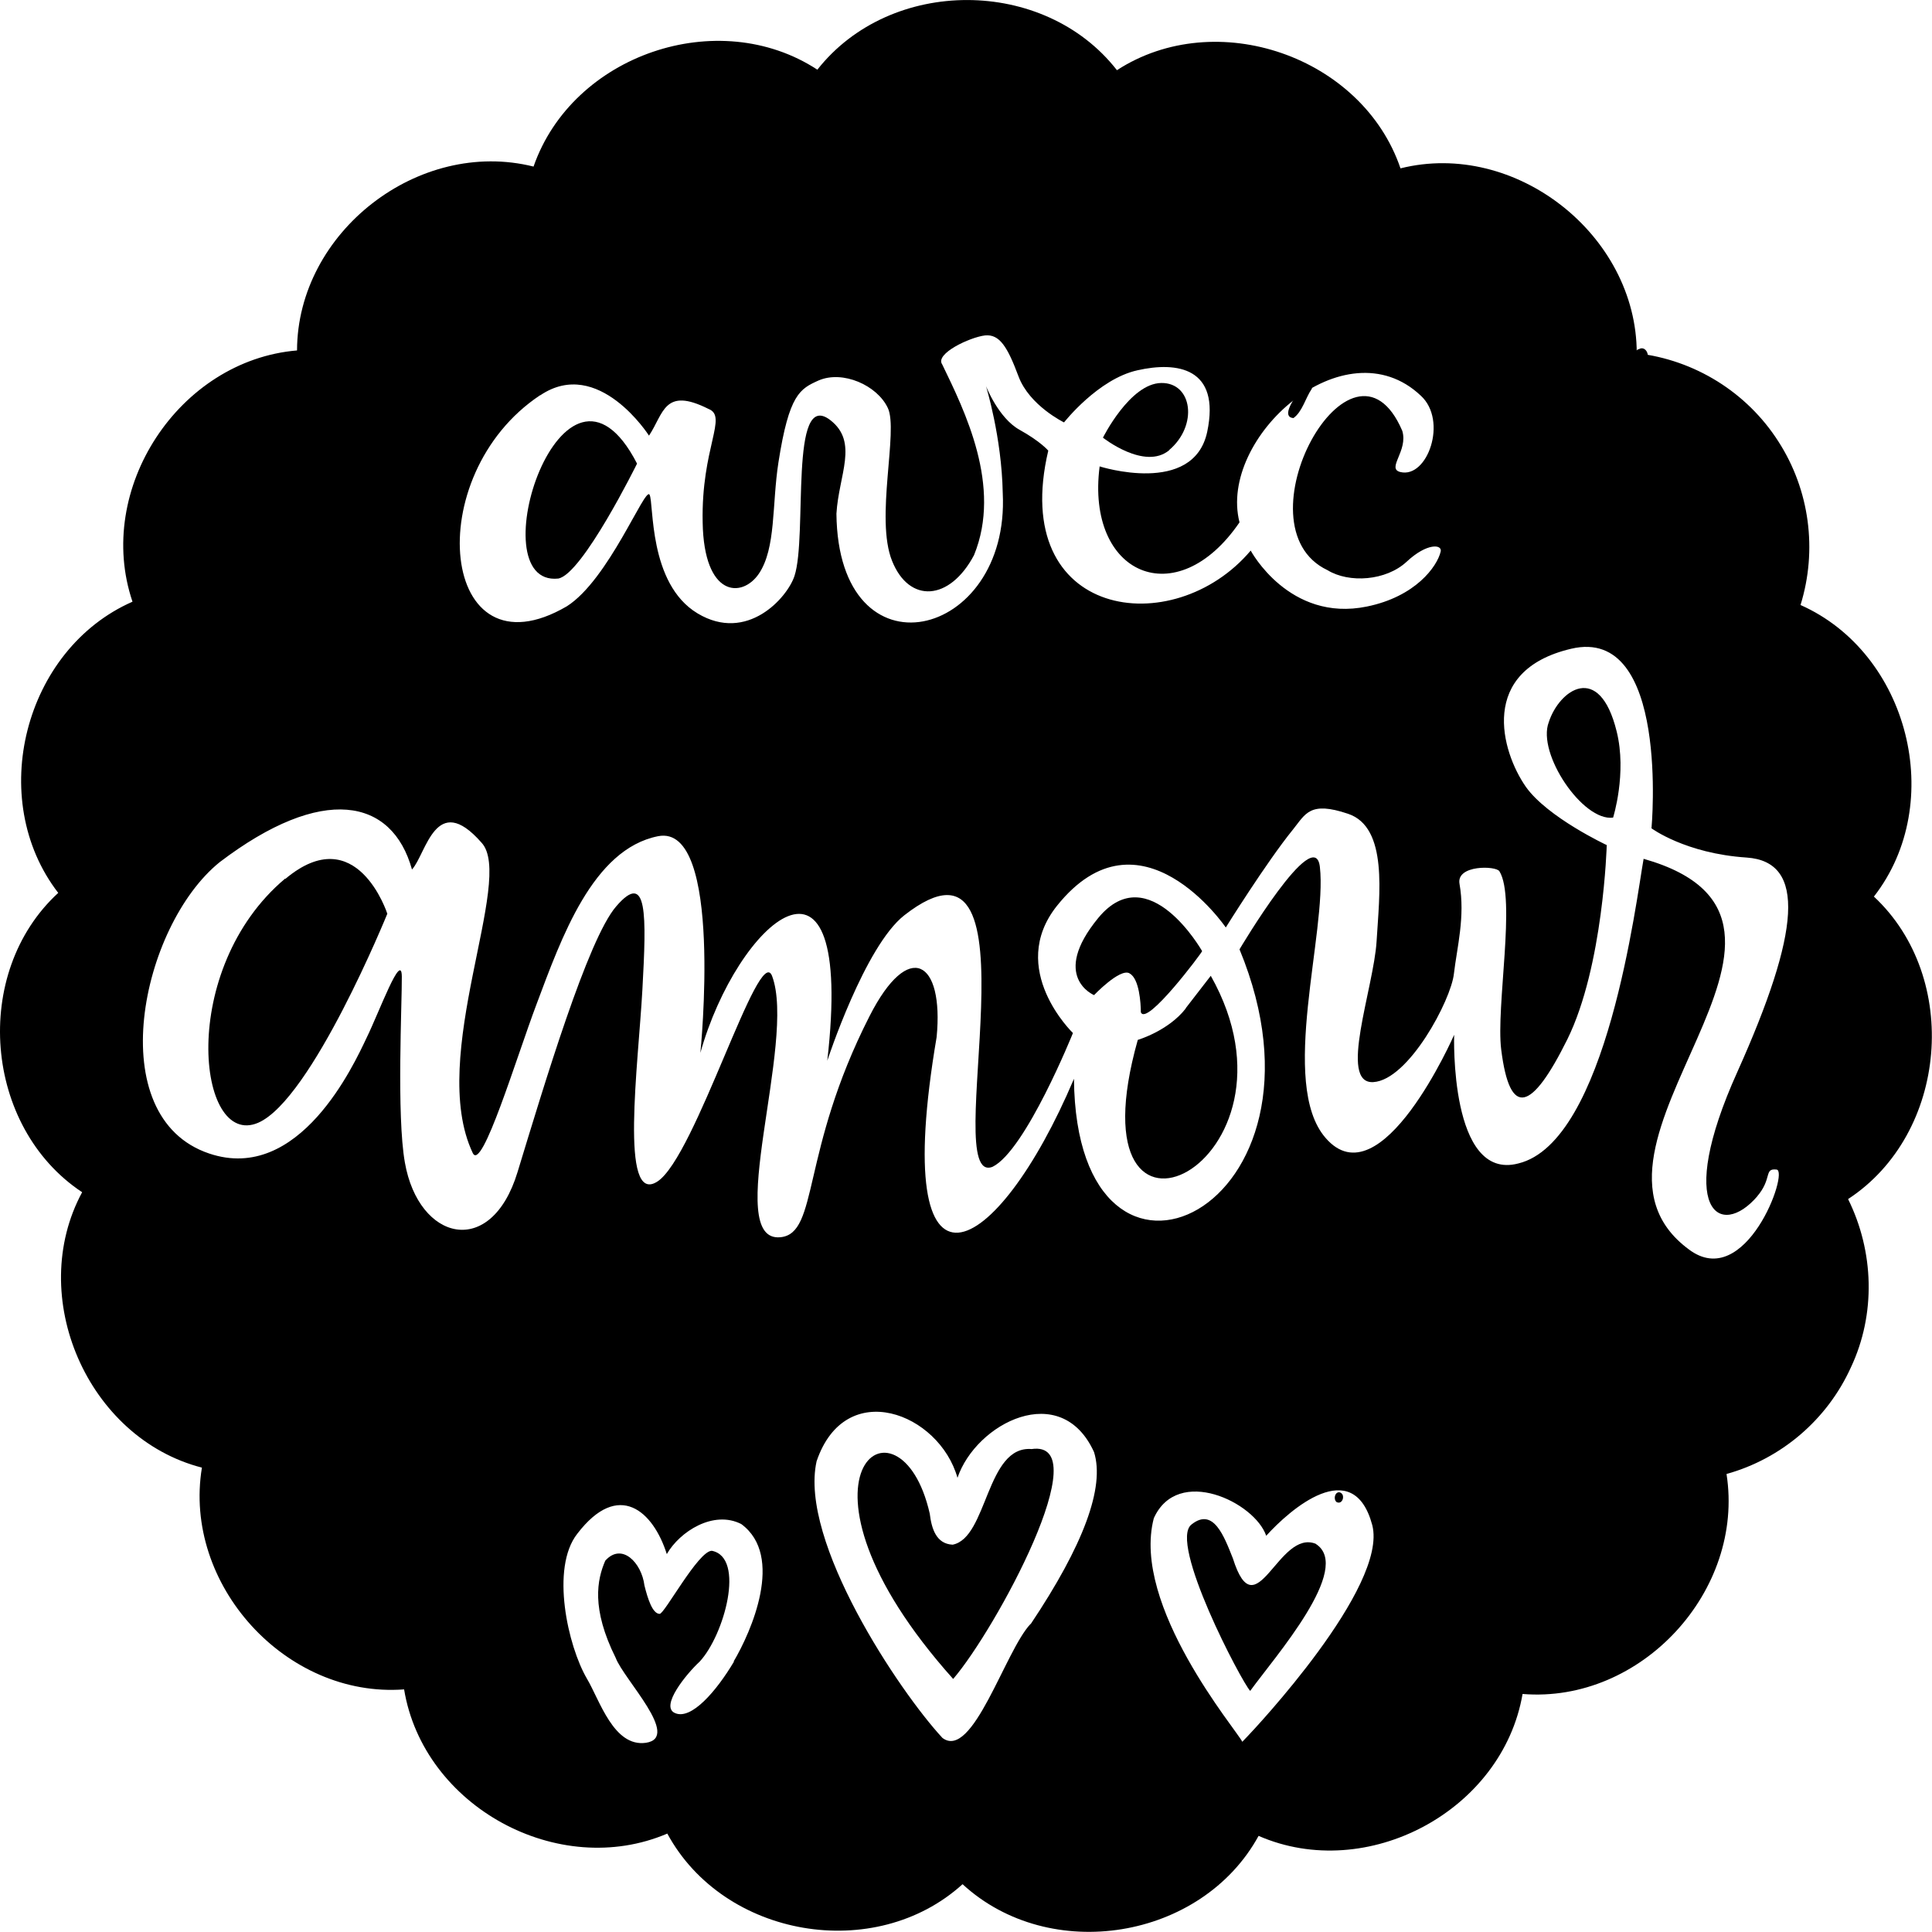 <?xml version="1.0" encoding="UTF-8"?><svg id="b" xmlns="http://www.w3.org/2000/svg" viewBox="0 0 75.97 75.97"><g id="c"><path d="M51.75,60.71c-1.49-.62-2.36,3.46-3.27.57-.34-.85-.76-2.02-1.62-1.34-.94.68,1.97,6.21,2.3,6.55.97-1.34,4.05-4.83,2.58-5.78"/><path d="M40.57,56.98c-1.8-.15-1.73,3.49-3.11,3.76-.65-.03-.83-.64-.9-1.22-1.17-5.16-6.25-1.52.92,6.5,1.68-1.95,5.72-9.43,3.08-9.04"/><path d="M45.97,17.7c1.15-.97.92-2.66-.31-2.64-1.23.02-2.29,2.15-2.29,2.15,0,0,1.64,1.3,2.61.49"/><path d="M21.95,22.75c.95-.16,3.1-4.52,3.1-4.52-2.9-5.63-6.28,4.85-3.1,4.52"/><path d="M11.21,34.55c-4.23,3.56-3.46,10.63-1.06,9.6,2.11-.91,5.08-8.22,5.08-8.22,0,0-1.2-3.73-4.01-1.37"/><path d="M60.9,28.4c-.47,1.23,1.34,3.91,2.53,3.75,0,0,.55-1.74.14-3.39-.68-2.76-2.26-1.63-2.67-.36"/><path d="M44.42,38.28c.38.2.44,1.18.44,1.52.21.59,2.41-2.35,2.41-2.4,0,0-2.1-3.7-4.08-1.31-1.91,2.32-.17,3.04-.17,3.04,0,0,1.01-1.06,1.39-.86"/><path d="M46.63,39.65c-.69.89-1.89,1.24-1.89,1.24-2.75,9.75,7.03,4.86,2.87-2.52,0,0-.3.39-.99,1.28"/><path d="M73.69,35.25c2.86-3.68,1.37-9.57-2.89-11.46.67-2.16.36-4.52-.87-6.43-1.24-1.94-3.3-3.21-5.57-3.47,0-4.65-4.77-8.4-9.29-7.27-1.5-4.41-7.25-6.39-11.15-3.86-2.86-3.67-8.9-3.68-11.78-.02-3.9-2.55-9.63-.59-11.16,3.81-4.52-1.13-9.29,2.58-9.3,7.23-4.65.39-7.97,5.46-6.47,9.88-4.26,1.87-5.77,7.76-2.92,11.45-3.42,3.14-2.93,9.21.94,11.77-2.21,4.09.2,9.67,4.71,10.83-.76,4.59,3.3,9.07,7.95,8.72.76,4.61,6.07,7.5,10.35,5.67,2.22,4.1,8.17,5.11,11.61,1.99,3.43,3.16,9.4,2.19,11.64-1.9,4.26,1.86,9.59-.98,10.38-5.58,4.67.38,8.74-4.06,8.02-8.65,2.16-.6,3.96-2.14,4.89-4.19.99-2.1.91-4.56-.11-6.62,3.93-2.57,4.44-8.71,1.01-11.9M21.25,15.54c2.28-1.53,4.27,1.59,4.27,1.59.58-.87.59-1.93,2.34-1.05.77.3-.29,1.52-.23,4.46.05,2.95,1.55,2.99,2.21,2.02.68-1.01.51-2.71.77-4.38.42-2.69.85-2.89,1.58-3.22.95-.41,2.3.19,2.72,1.08.43.89-.51,4.35.17,6.02.67,1.67,2.26,1.58,3.22-.23,1.11-2.71-.37-5.68-1.25-7.5-.3-.42,1.09-1.07,1.68-1.14.58-.06.89.46,1.32,1.61.43,1.15,1.79,1.81,1.79,1.81,0,0,1.34-1.71,2.89-2.05,1.55-.35,3.27-.11,2.74,2.42-.54,2.54-4.23,1.36-4.23,1.36-.55,4.25,3.02,5.83,5.5,2.2-.85-3.33,4.14-7.81,7.13-4.98,1.07.98.26,3.27-.81,3-.55-.14.32-.83.08-1.62-1.97-4.6-6.58,3.76-2.94,5.48.85.52,2.3.42,3.11-.33.8-.75,1.41-.69,1.34-.4-.14.59-.99,1.77-2.9,2.16-3.06.63-4.57-2.2-4.57-2.2-3.04,3.6-9.52,2.69-7.96-3.93,0,0-.3-.36-1.13-.82-.83-.46-1.32-1.72-1.32-1.72,0,0,.62,2,.66,4.21.29,5.77-6.47,7.41-6.54.81.09-1.53.88-2.81-.24-3.68-1.63-1.26-.89,4.55-1.41,6.13-.28.85-1.86,2.64-3.81,1.47-1.95-1.17-1.71-4.36-1.89-4.67-.18-.31-1.61,3.35-3.25,4.39-4.98,2.91-5.81-5.14-1.05-8.3M28.86,65.34c-.69,1.16-1.68,2.31-2.32,2.02-.6-.26.46-1.55.97-2.02.97-1.04,1.81-4.1.48-4.36-.53,0-1.86,2.48-2.05,2.48-.28,0-.47-.59-.6-1.12-.11-.89-.89-1.7-1.54-.97-.32.74-.56,1.87.41,3.82.32.85,2.58,3.13,1.19,3.34-1.27.18-1.82-1.68-2.32-2.52-.75-1.28-1.44-4.35-.38-5.7,1.63-2.13,2.99-.88,3.52.8.51-.89,1.84-1.74,2.93-1.18,1.71,1.26.38,4.25-.3,5.4M40.52,63.86c-.99,1.04-2.27,5.37-3.46,4.48-1.69-1.82-5.65-7.73-4.95-10.88,1.13-3.33,4.82-1.9,5.54.65.73-2.15,4.07-3.87,5.37-1.01.43,1.38-.41,3.65-2.49,6.76M49.06,68.27l-.21.22c-.2-.43-4.38-5.35-3.48-8.79.94-2.09,3.97-.63,4.42.69.92-1.02,3.42-3.22,4.17-.42.63,2.44-4.67,8.06-4.9,8.3M69.09,47.05c.61-.71.26-1.12.77-1.06.5.06-1.22,4.82-3.45,3.14-5.48-4.04,6.92-12.89-1.78-15.36-.29,1.61-1.44,11.14-4.93,11.98-2.71.71-2.52-5.06-2.52-5.06,0,0-2.88,6.59-5.06,4.05-1.84-2.13.07-8.11-.22-10.65-.2-1.76-3.16,3.24-3.16,3.24,4.24,10.26-6.42,15.29-6.51,5.09-3.02,7.13-7.3,9.55-5.4-1.64.29-3-1.09-3.87-2.64-.82-2.72,5.34-1.99,8.54-3.5,8.69-2.3.23.64-7.69-.33-10.27-.51-1.35-3.01,7.11-4.51,8.08-1.5.97-.75-4.62-.59-7.55.16-2.93.21-4.71-1.03-3.27-1.12,1.29-2.83,7.01-3.88,10.45-1.04,3.42-3.89,2.71-4.43-.38-.33-1.86-.11-6.29-.12-7.31-.01-1.02-.89,1.4-1.39,2.42-.49,1.03-2.64,5.73-6.18,4.54-4.27-1.43-2.7-8.95.41-11.46,4.04-3.07,6.78-2.52,7.56.29.56-.61.93-3.11,2.73-1.06,1.34,1.42-2.14,8.42-.34,12.21.36.76,1.71-3.74,2.51-5.86.97-2.58,2.2-6.09,4.78-6.6,2.58-.5,1.66,8.52,1.66,8.52,1.43-5.12,6.09-9.31,4.99.31,0,0,1.47-4.5,3.03-5.72,5.59-4.37,1.3,10.75,3.47,9.89,1.3-.64,3.16-5.26,3.16-5.26,0,0-2.61-2.51-.63-5,3.27-4.09,6.64.85,6.64.85,0,0,1.6-2.57,2.64-3.85.5-.62.66-1.13,2.17-.62,1.58.53,1.23,3.17,1.12,5.01-.11,1.84-1.52,5.62-.13,5.54,1.39-.08,3.06-3.23,3.17-4.26.12-1.03.45-2.25.22-3.54-.13-.75,1.44-.71,1.57-.49.66,1.06-.14,5.32.07,7.01.34,2.72,1.2,2.42,2.6-.4,1.42-2.88,1.55-7.64,1.55-7.64,0,0-2.33-1.09-3.18-2.29-.97-1.39-1.88-4.57,1.78-5.43,3.89-.92,3.16,7.06,3.16,7.06,0,0,1.33.99,3.74,1.15,2.36.16,2.1,2.94-.36,8.42-2.47,5.47-.68,6.61.79,4.89"/><path d="M54.98,54.2s0,.01,0,.02t0,0s-.01,0,0-.02"/><path d="M54.69,54.79c.24.41.48-.3.29-.57-.13.17-.27.33-.29.57"/><path d="M59.61,62.47s.01,0,.02,0c0,0,.01-.02.02-.02,0,0-.02,0-.02,0,0,0,0,.01-.01.02"/><path d="M59.03,62.72c.16.47.49,0,.58-.25-.25-.09-.59-.11-.58.25"/><path d="M60.94,61.76c-.5-.1-1.04.24-1.29.69.39.04.74,0,1.03-.24.18-.11.61-.19.26-.45"/><path d="M13.22,13.64s.01,0,.02-.01c0,0,0-.01-.01-.02,0,0,0,.01,0,.02,0,0,0,0,0,.01"/><path d="M12.81,13.95c-.13.19.16.55.35.34.16-.19.08-.43.06-.66-.16.08-.31.16-.41.32"/><path d="M14.82,10.65c-.48.36-.59,1.1-1.14,1.39-.47.3-.91,1.03-.46,1.56.13-.8.9-.93,1.27-1.54.12-.37,1.01-1.27.33-1.41"/><path d="M64.42,13.73c-.6.41-.55,1.42-1.3,1.66-.16.05-.25.2-.28.37-.04.5-.46.72-.51,1.19-.03.71-.72.77-.97,1.31-.21.41-.41.84-.43,1.35.41,1.04,1.43-1.98,1.79-2.33,0,0,.01.01.02.02.64-1.08,1.2-2.23,2.02-3.18.12-.19-.08-.55-.33-.38"/><path d="M62.72,19.65c-.57,1.19-1.15,2.37-1.84,3.51-.16.51-.89,1.1-.63,1.61.07.03.19.07.23.03.56-.64.83-1.43,1.29-2.21.17-.47,2.07-3,.95-2.95"/><path d="M59.11,61.71c.23-.44-.4-.4-.67-.35-.13.03-.21.21-.37.23.09-2.05-3.19,2.67,1.04.12"/><path d="M20.39,9.01c-.91.71-1.39,2.09-1.95,3.1.31.83.84-.8,1.09-1.07-.01-.01-.02-.02-.04-.03.32-.59,1.13-1.31.9-2"/><path d="M66.52,17.33c-.54.25-.94,1.37-.96,1.97.08.41.51.13.47-.17-.13-.7.71-1.26.49-1.8"/><path d="M57.79,59.65s0,.06,0,.09c.51.25,1.07-.22,1.57-.36.07-.03.11-.12.07-.21-.45-.7-1.27.09-1.65.48"/><path d="M21.05,60.69c-.15.04-.3.09-.4.23-.35,1.97,1.4-.04.4-.23"/><path d="M12.27,60.16c-.28.22-.28.39-.54.81-.02.05-.12.28-.2.51.08.72,1.4-1.43.74-1.32"/><path d="M22.85,57.47c-.27.56-.57,1-.83,1.39-.06.09-.07.24,0,.32.03.03.12.03.14,0,.34-.45.4-1.1.84-1.46.08-.11-.04-.34-.17-.25"/><path d="M22.23,10.13c.68-.26.65-1.63-.22-.86.03.26-.21.86.22.86"/><path d="M24.22,5.82c-.27.56-.57,1-.83,1.39-.06.09-.07.24,0,.32.03.03.12.03.14,0,.34-.45.4-1.1.84-1.46.08-.11-.04-.34-.17-.25"/><path d="M56.62,64.73c-.33-.13-1.85-.46-1.29.22.22.04.41-.11.64.04.26.15.58.07.73-.1,0-.07-.02-.14-.08-.16"/><path d="M58.15,57.52c.43.21.61-.82.87-1.09-.09-.63-.48,0-.6.28l-.02-.02c-.12.25-.42.54-.25.83"/><path d="M51.26,15.09c-.1.16-.19.33-.28.49l-.02-.02c-.13.21-.56.84-.1.88.35-.25.47-.78.72-1.15.07-.16-.21-.38-.32-.21"/><path d="M10.91,15.14c-.23.23-1,.42-.74.82.33-.01.7,0,.87-.32.08-.18.13-.5-.13-.49"/><path d="M16.31,11.81c-.07-.53-.63.17-.65.44,0,.44.37.21.51,0,.06-.16.11-.29.14-.43"/><path d="M55.61,58.31c.2-.09.49-.09.63-.25.04-.66-1.17-.12-.63.25"/><path d="M13.94,14.59c-.53.17-.39,1.26.19.44.07-.19.02-.43-.19-.44"/><path d="M50.84,5.69c-.22-.54-.66.37-.56.64.24.1.34-.26.51-.39.02-.09.05-.17.05-.25"/><path d="M55.39,62.84c.23.19.53.1.47-.24-.02-.28-.35-.25-.56-.27-.3.02-.07.43.08.52"/><path d="M51.78,54.42c-.33.05-.2.6.05.77.46.15.27-.72-.05-.77"/><path d="M9.72,19.19s0,.01,0,.02c0,0,0,0,0,0,0,0-.01,0,0-.02"/><path d="M9.44,19.79c.24.4.48-.3.29-.57-.13.17-.27.32-.29.57"/><path d="M10.84,22.77c-.31-.1-.77.16-.55.5.17.06.56-.09.7-.21.01-.11-.04-.25-.15-.28"/><path d="M6.53,19.42c-.33.05-.2.6.05.77.46.15.27-.72-.05-.77"/><path d="M57.3,64.06c-.18.1-.24.41-.09.61.45.23.6-.74.09-.61"/><path d="M46.62,11.71c-.43.1-.19.84.15.39.04-.13.06-.41-.15-.39"/><path d="M58.23,64.42s-.04.04-.06.05c-.11.24.24.76.43.39.11-.21-.18-.52-.38-.44"/><path d="M8.12,18.77c-.11.07-.06.58.19.53.23-.13.1-.56-.19-.53"/><path d="M57.86,7.36c.24.05.34-.38.08-.42-.16.01-.26.23-.16.37.02.02.05.04.07.04"/><path d="M58.24,60.62c-.07.32.56.6.49.11,0-.2-.44-.35-.49-.11"/><path d="M56.12,63.29c-.11.24.04.64.29.52.13-.15-.11-.59-.29-.52"/><path d="M19.39,57.96c-.14.15-.03.38.16.4.26-.04.07-.53-.16-.4"/><path d="M58.5,53.93c.25.08.36-.38.09-.42-.18.02-.26.22-.16.38.02.02.05.04.08.05"/><path d="M12.11,24.25c.23.12.25-.24.06-.3-.26-.1-.24.23-.06.3"/><path d="M7.6,16.41c-.22-.06-.22.18-.21.32.24.25.47-.18.21-.32"/><path d="M47.17,10.89s-.07.06-.11.09c-.18.51.52.05.11-.09"/><path d="M52.67,58.68c-.17-.02-.25.25-.12.38.25.14.38-.32.12-.38"/><path d="M20.75,15.08c-.12.17-.36.41-.26.66.35.14.39-.39.26-.66"/><path d="M20.75,15.06s0,.01,0,.02c0,0,0,0,0,0,0,0-.01,0,0-.02"/><path d="M17.86,15.98c.06-.23-.13-.85-.44-.62-.22.21.17,1.04.44.62"/><path d="M19.05,53.75c-.3-.67-1.84,2.56-2.03,2.96.3.83.84-.8,1.09-1.07-.01,0-.02-.02-.04-.03.39-.6.86-1.11.98-1.86"/><path d="M14.7,56.21c-.6.34-.61,1.39.05.63.07-.21.3-.64-.05-.63"/><path d="M19.04,60.25c.23.41.48-.3.29-.57-.13.17-.27.33-.29.57"/><path d="M19.33,59.66s0,.01,0,.02c0,0,0,0,0,0,0,0-.01,0,0-.02"/><path d="M16.13,59.89c-.33.05-.2.6.05.77.46.15.27-.72-.05-.77"/><path d="M48.97,5.07c-.91.71-1.39,2.09-1.95,3.1.31.83.84-.8,1.09-1.07-.01,0-.02-.02-.04-.03.32-.59,1.13-1.31.9-2"/><path d="M52.57,28.84c-.15.04-.3.09-.4.23-.35,1.97,1.4-.04.4-.23"/><path d="M54.37,25.62c-.1.43-1.33,1.79-.68,1.71.34-.45.4-1.1.84-1.46.08-.11-.04-.34-.17-.25"/><path d="M50.92,26.11c-.14.15-.03.38.16.4.26-.05.07-.53-.16-.4"/><path d="M50.85,27.81s0,.01,0,.02t0,0s-.01,0,0-.02"/><path d="M50.57,28.4c.24.4.48-.3.29-.57-.13.17-.27.32-.29.57"/></g></svg>